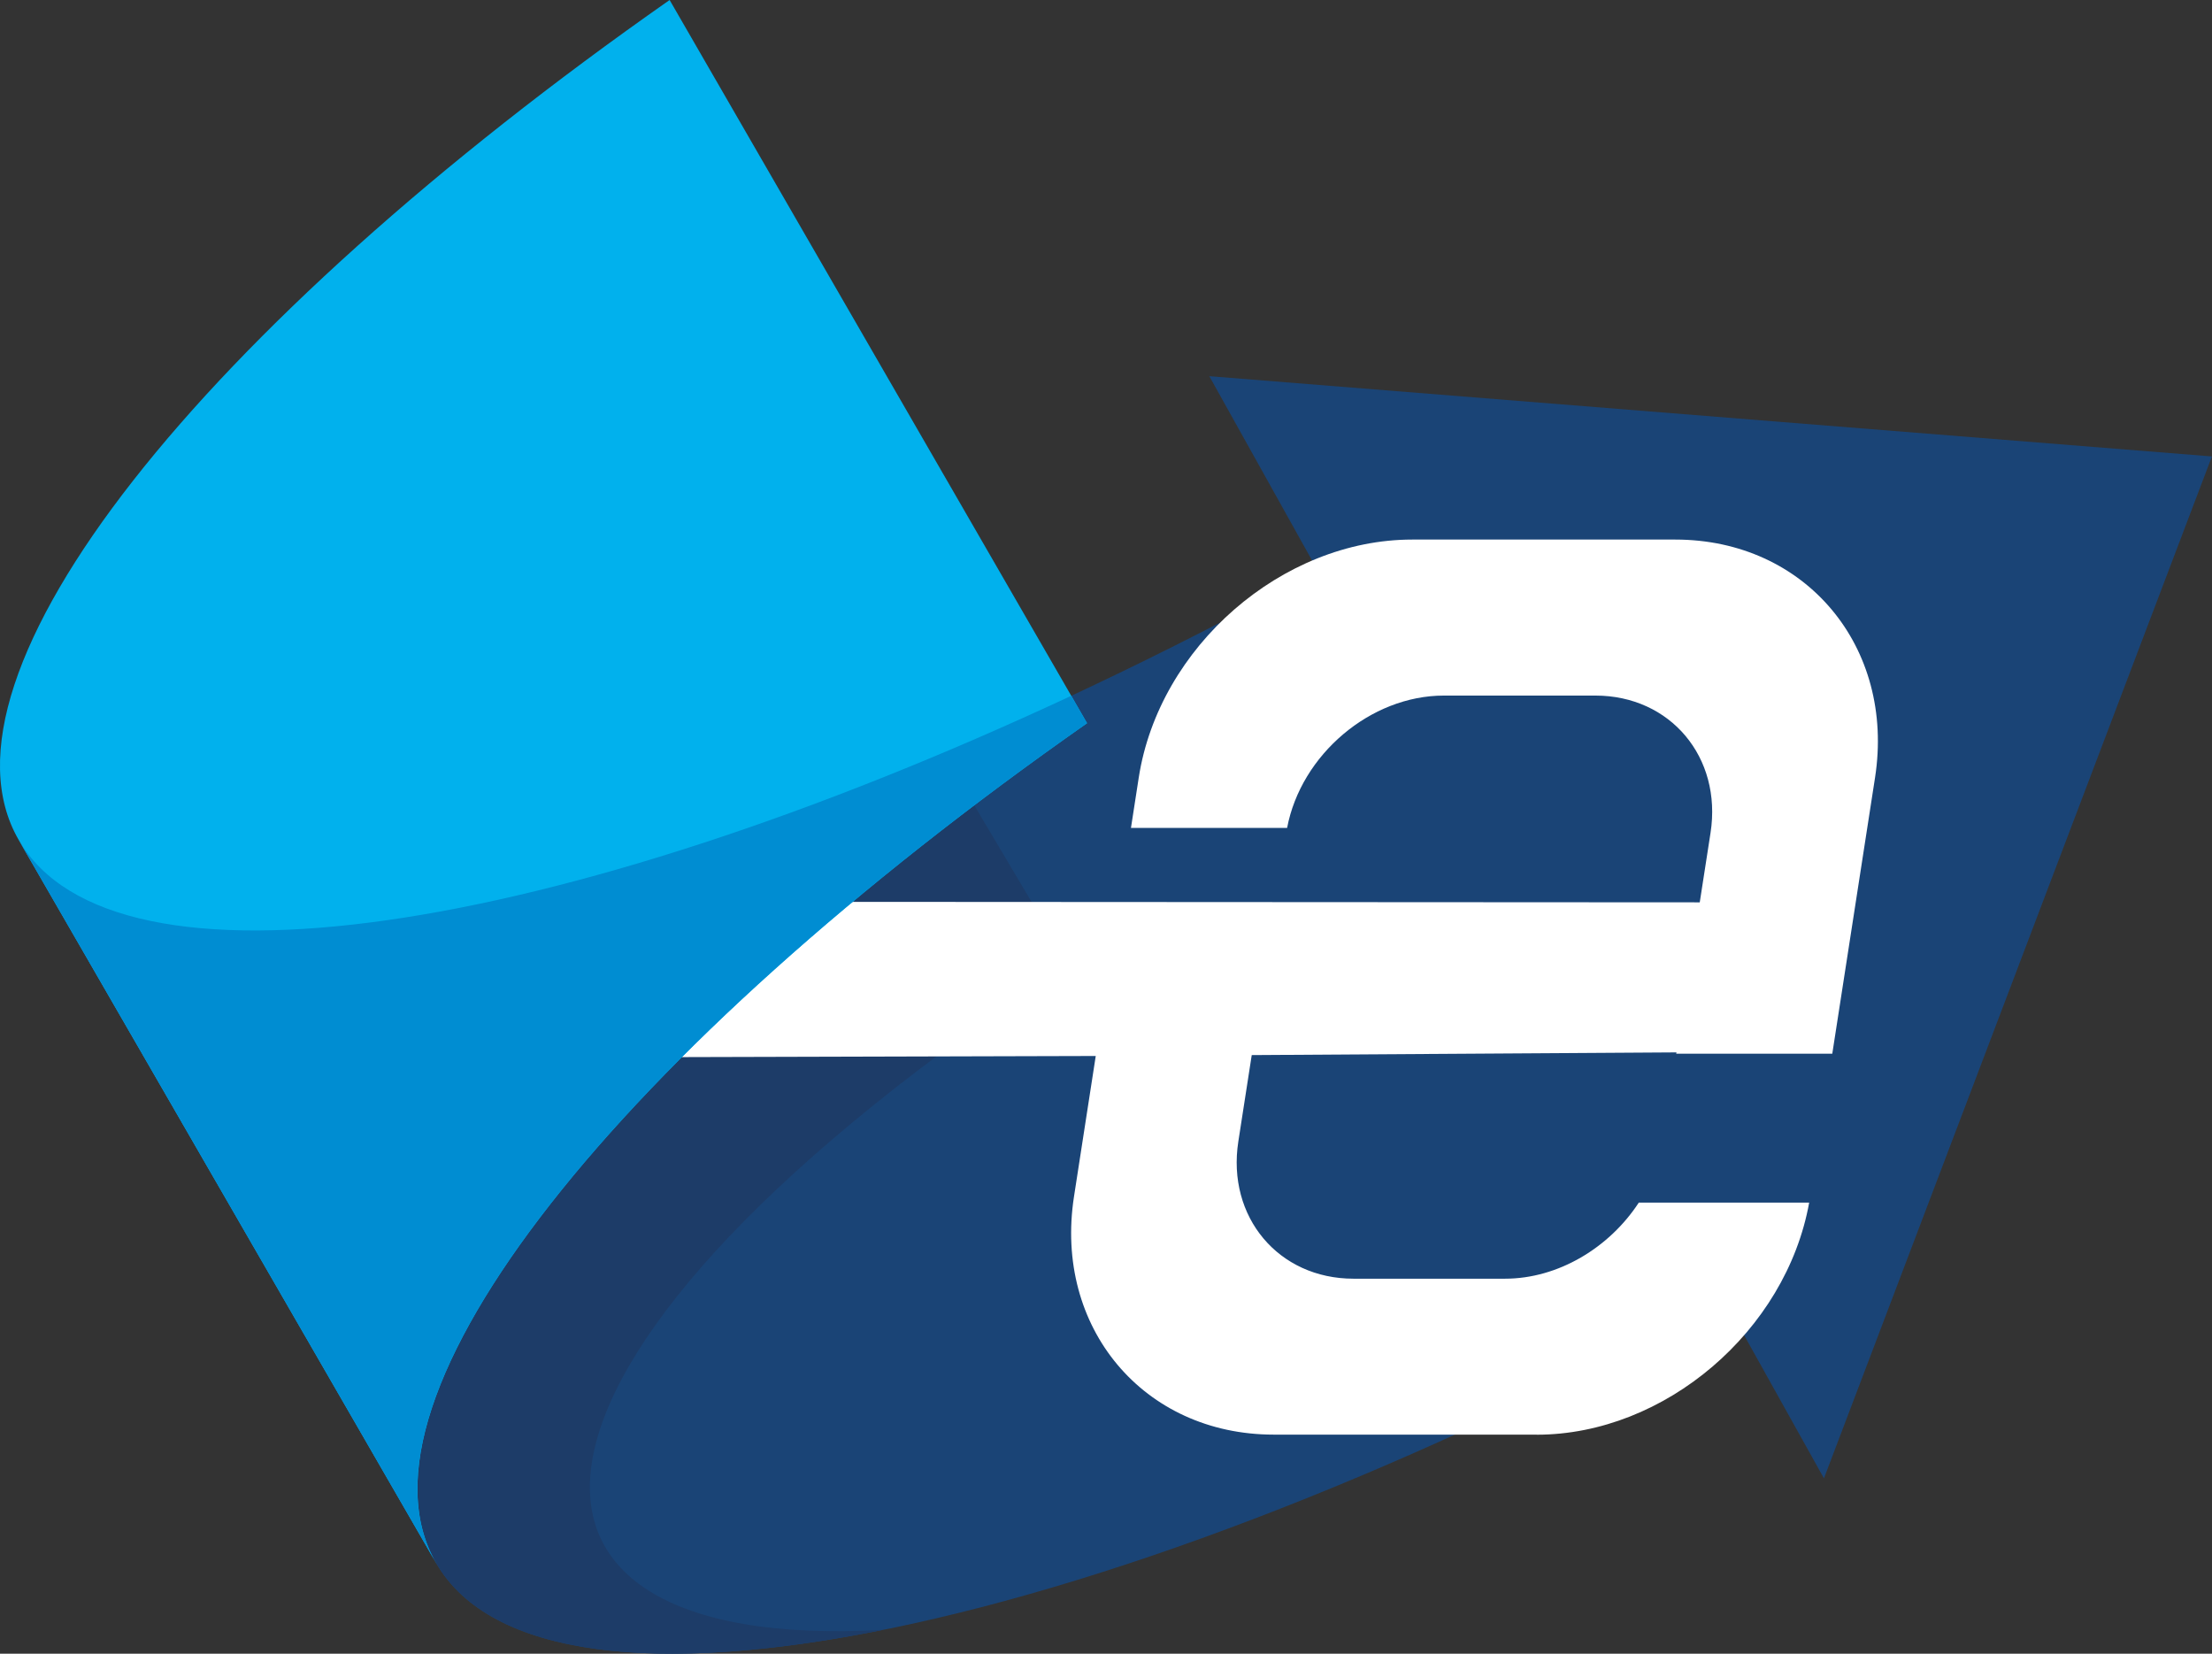 <?xml version="1.0" encoding="UTF-8"?>
<svg id="Layer_2" xmlns="http://www.w3.org/2000/svg" viewBox="0 0 270.71 202.35">
  <rect x="0" y="0" width="270.71" height="202.35" fill="#333333" stroke="none"/>
  <defs>
    <style>
      .cls-1 {
        fill: #fff;
      }

      .cls-1, .cls-2, .cls-3, .cls-4, .cls-5 {
        fill-rule: evenodd;
      }

      .cls-2 {
        fill: #1d3c68;
      }

      .cls-3 {
        fill: #008dd2;
      }

      .cls-4 {
        fill: #01b1ed;
      }

      .cls-5 {
        fill: #1a4476;
      }
    </style>
  </defs>
  <g id="Layer_1-2" data-name="Layer_1">
    <g>
      <path class="cls-5" d="M2.28,102.76l51.09,88.49c13.44,23.27,82.68,8.72,157.66-32.21l12.19,21.85,47.48-125.04-122.7-9.82,13.26,23.78C85.78,111.31,15.8,126.17,2.28,102.76"/>
      <path class="cls-2" d="M130.76,117.96l-15.34-25.85c-49.75,37.3-72.88,80.37-62.05,99.14,6.63,11.49,26.88,13.76,54.7,8.18-52.16,2.91-49.82-33.69,22.69-81.48"/>
      <path class="cls-1" d="M188.08,175.54h-32.2c-15.93,0-26.93-13.11-24.44-29.14l2.66-17.19-55.46.15,4.49-19.02,124.89.07,1.32-8.51c1.43-9.23-4.91-16.79-14.09-16.79h-18.55c-8.98,0-17.48,7.23-19.18,16.19h-19.11l.95-6.14c2.48-16.03,17.54-29.14,33.47-29.14h32.2c15.93,0,26.93,13.11,24.44,29.14l-5.23,33.77h-19.1l.03-.16-51.98.33-1.64,10.57c-1.43,9.23,4.91,16.79,14.09,16.79h18.55c6.51,0,12.77-3.8,16.37-9.31h20.85c-2.82,15.69-17.67,28.4-33.35,28.4"/>
      <path class="cls-4" d="M53.37,191.25L2.28,102.76C-9.41,82.51,24.82,40,81.95,0l51.09,88.49h0c-57.13,40-91.35,82.51-79.67,102.76"/>
      <path class="cls-3" d="M53.37,191.25L2.28,102.76c11.69,20.24,65.62,11.86,128.82-17.62l1.93,3.35c-57.13,40-91.35,82.52-79.67,102.76"/>
    </g>
  </g>
</svg>
